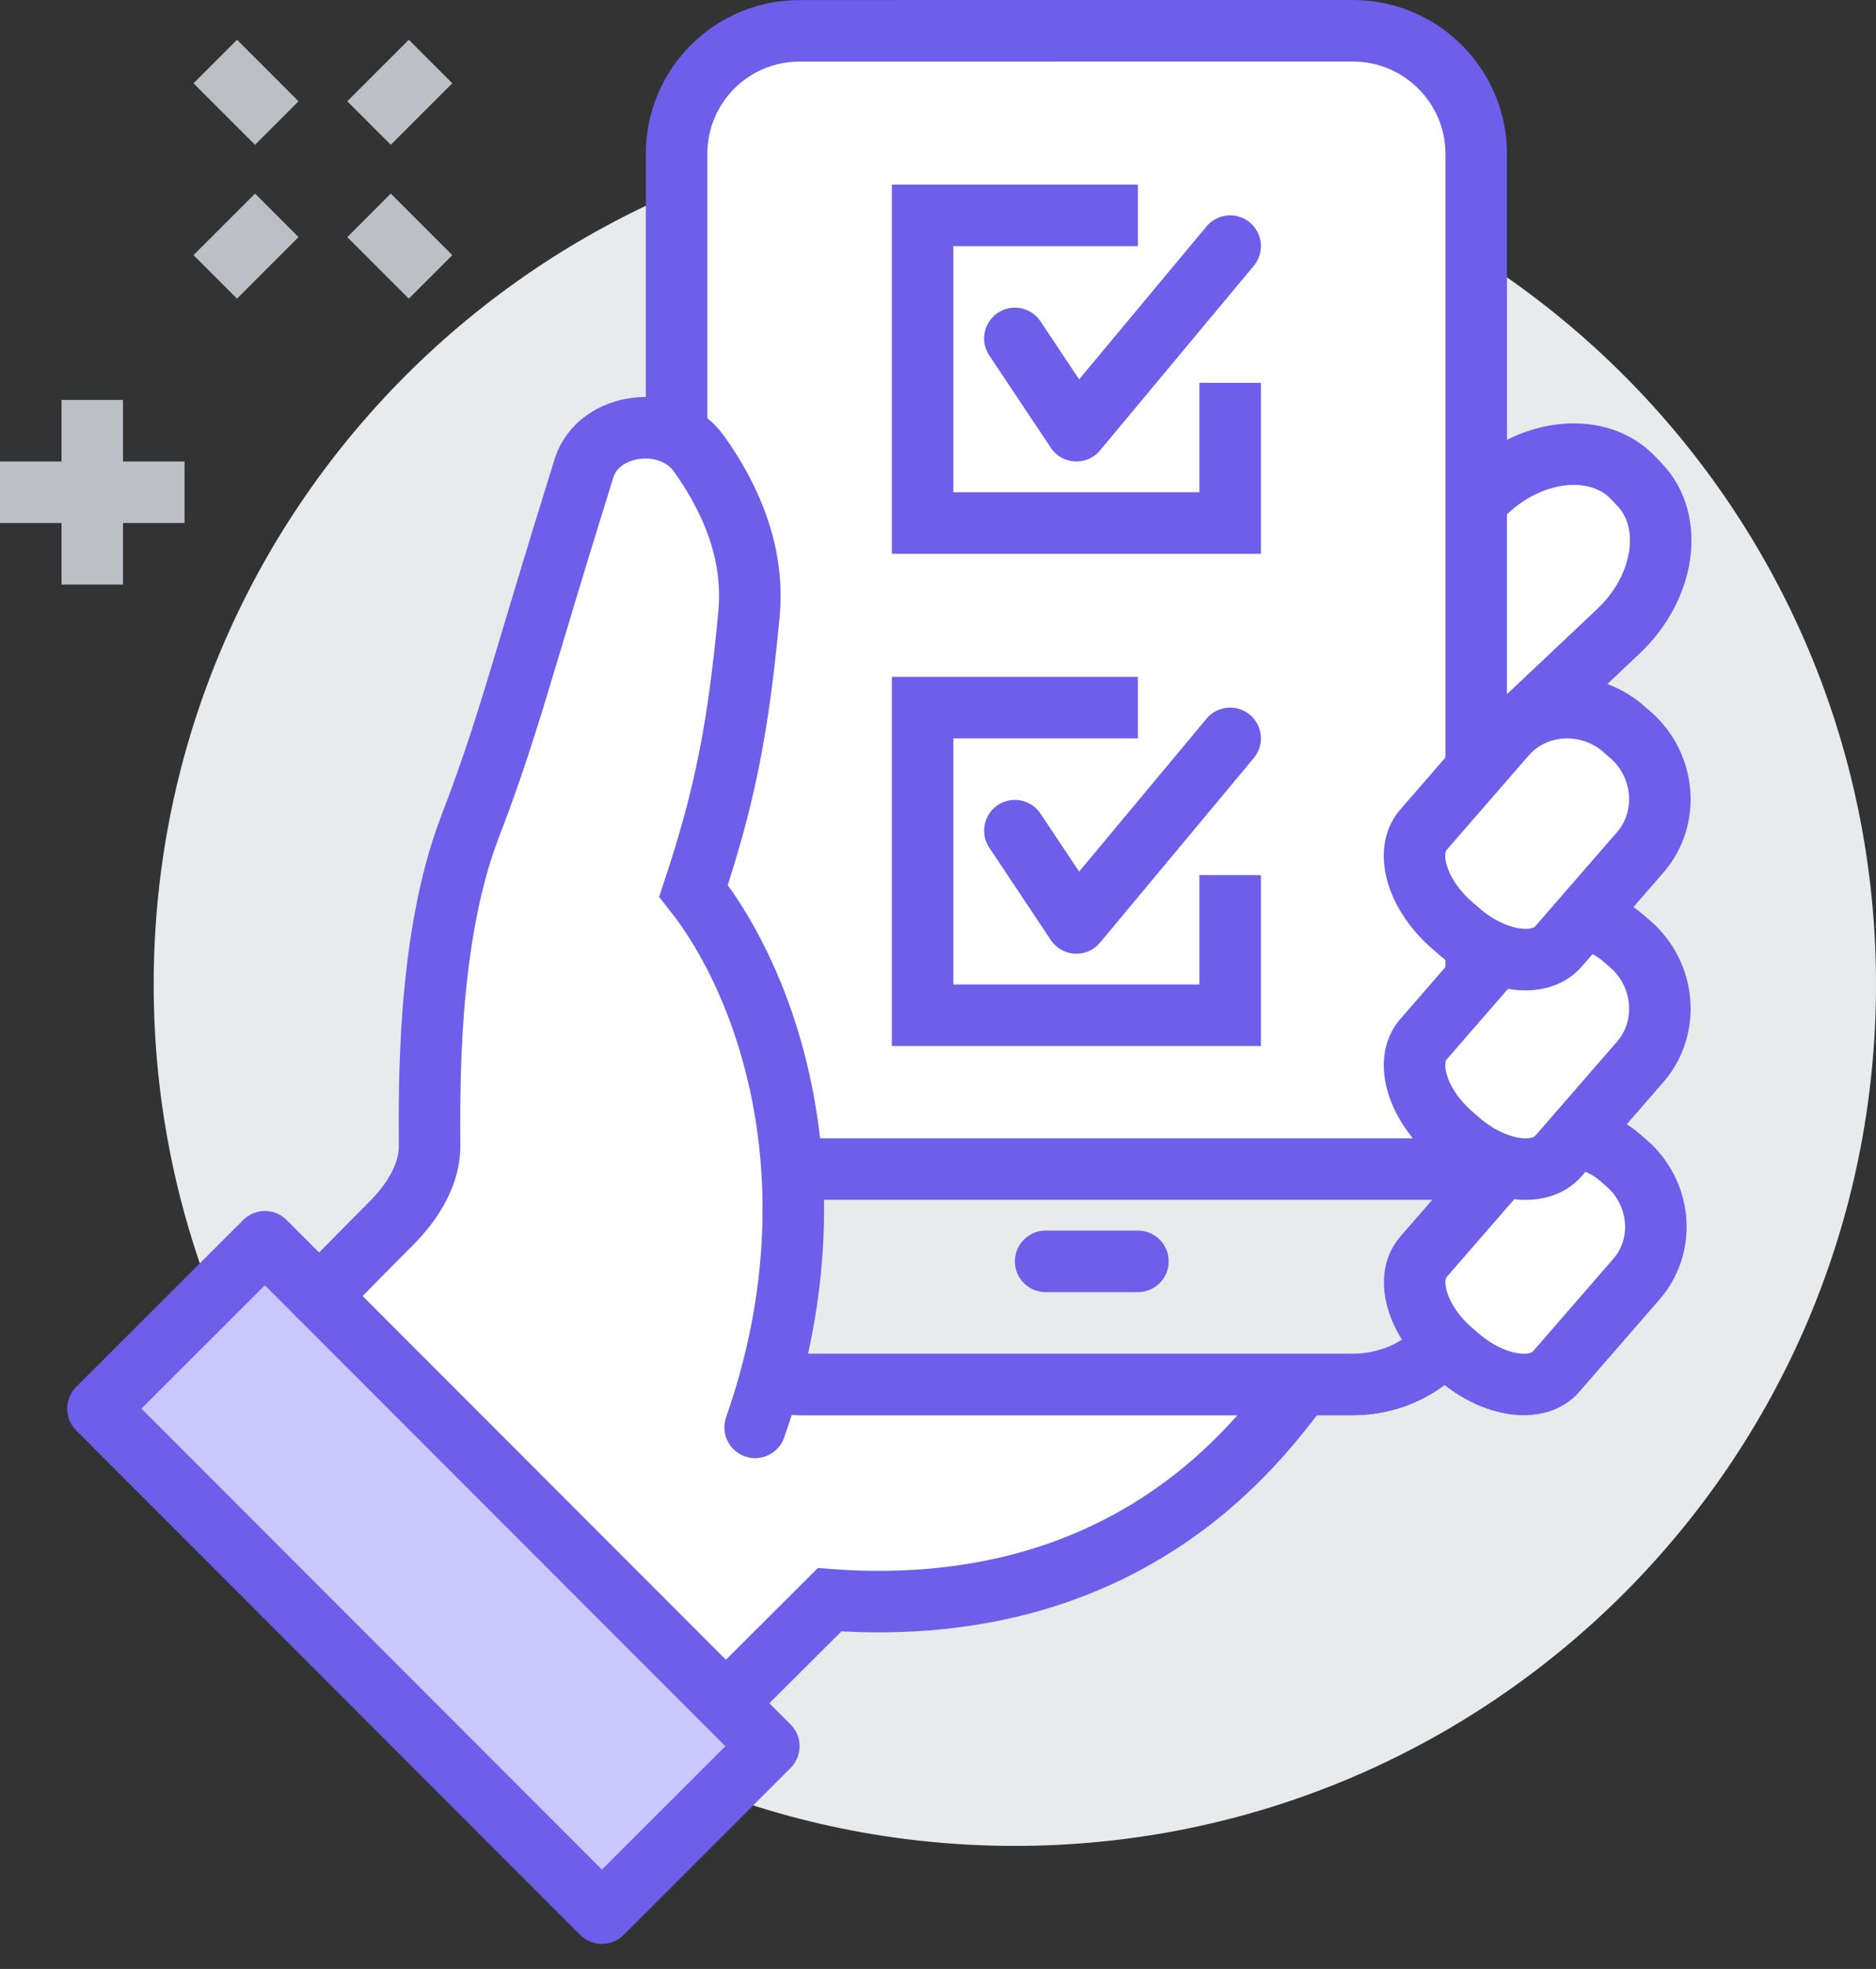 <?xml version="1.0" encoding="UTF-8"?>
<svg width="61px" height="64px" viewBox="0 0 61 64" version="1.1" xmlns="http://www.w3.org/2000/svg" xmlns:xlink="http://www.w3.org/1999/xlink">
    <rect x="0" y="0" width="61" height="64" fill="#333333" stroke="none"/>
    <title>in-app-survey</title>
    <g id="Page-1" stroke="none" stroke-width="1" fill="none" fill-rule="evenodd">
        <g id="Artboard-Copy" transform="translate(-192, -932)">
            <g id="in-app-survey" transform="translate(192, 933)">
                <path d="M61,30.998 C61,46.463 48.463,59 32.999,59 C17.534,59 4.997,46.463 4.997,30.998 C4.997,15.533 17.534,2.996 32.999,2.996 C48.464,2.996 61,15.533 61,30.998" id="Fill-1" fill="#E9EAEB"></path>
                <path d="M44.672,22.956 L44.453,22.726 C43.33,21.542 43.208,19.817 44.183,18.891 L48.332,14.975 C49.834,13.549 51.982,13.351 53.105,14.534 L53.324,14.765 C54.447,15.948 54.138,18.082 52.636,19.508 L48.487,23.424 C47.512,24.35 45.796,24.139 44.672,22.956" id="Fill-3" fill="#FFFFFF"></path>
                <path d="M44.672,22.956 L44.453,22.726 C43.33,21.542 43.208,19.817 44.183,18.891 L48.332,14.975 C49.834,13.549 51.982,13.351 53.105,14.534 L53.324,14.765 C54.447,15.948 54.138,18.082 52.636,19.508 L48.487,23.424 C47.512,24.35 45.796,24.139 44.672,22.956 Z" id="Stroke-5" stroke="#6D5FEA" stroke-width="2"></path>
                <path d="M23.602,54.361 L26.974,51 C37.213,51.75 41.321,45.195 42.344,44 L13.248,44 L23.602,54.361 Z" id="Fill-7" fill="#FFFFFF"></path>
                <path d="M23.602,54.361 L26.974,51 C37.213,51.75 41.321,45.195 42.344,44" id="Stroke-9" stroke="#6D5FEA" stroke-width="2" stroke-linecap="round"></path>
                <path d="M43.998,44 L26.004,44 C23.796,44 22,42.209 22,40 C21.998,31.635 22.001,12.366 22,4 C22,1.791 23.787,0.003 25.995,0.003 L43.989,0 C46.197,0 47.999,1.791 48,4 C48.002,12.366 47.998,31.634 48,40 C48,42.209 46.207,44 43.998,44" id="Fill-11" fill="#FFFFFF"></path>
                <path d="M43.998,44 L26.004,44 C23.796,44 22,42.209 22,40 C21.998,31.635 22.001,12.366 22,4 C22,1.791 23.787,0.003 25.995,0.003 L43.989,0 C46.197,0 47.999,1.791 48,4 C48.002,12.366 47.998,31.634 48,40 C48,42.209 46.207,44 43.998,44 Z" id="Stroke-13" stroke="#6D5FEA" stroke-width="2"></path>
                <path d="M43.998,44 L26.004,44 C23.796,44 22,42.209 22,40 L22,37 L48,37 L48,40 C48,42.209 46.207,44 43.998,44" id="Fill-15" fill="#E9EAEB"></path>
                <path d="M43.998,44 L26.004,44 C23.796,44 22,42.209 22,40 L22,37 L48,37 L48,40 C48,42.209 46.207,44 43.998,44 Z" id="Stroke-17" stroke="#6D5FEA" stroke-width="2"></path>
                <path d="M10.385,41.136 C10.385,41.136 11.701,39.785 12.719,38.767 C13.558,37.928 13.968,37.047 13.968,36.265 C13.968,34.594 13.86,29.57 15.28,25.879 C16.551,22.578 16.935,20.79 18.989,14.217 C19.456,12.725 21.778,12.419 22.73,13.752 C23.66,15.055 24.552,16.86 24.354,18.964 C24.009,22.623 23.584,24.844 22.551,27.956 C25.018,31.072 27.28,37.607 24.554,45.397 L19.597,50.354 L10.385,41.136 Z" id="Fill-19" fill="#FFFFFF"></path>
                <path d="M47.435,43.107 L47.215,42.918 C46.088,41.945 45.669,40.567 46.283,39.855 L48.9,36.844 C49.846,35.748 51.542,35.646 52.67,36.619 L52.889,36.808 C54.016,37.781 54.164,39.473 53.218,40.569 L50.601,43.581 C49.987,44.293 48.562,44.079 47.435,43.107" id="Fill-21" fill="#FFFFFF"></path>
                <path d="M47.435,43.107 L47.215,42.918 C46.088,41.945 45.669,40.567 46.283,39.855 L48.9,36.844 C49.846,35.748 51.542,35.646 52.67,36.619 L52.889,36.808 C54.016,37.781 54.164,39.473 53.218,40.569 L50.601,43.581 C49.987,44.293 48.562,44.079 47.435,43.107 Z" id="Stroke-23" stroke="#6D5FEA" stroke-width="2"></path>
                <polygon id="Fill-25" fill="#CAC7FF" points="8.614 39.363 3.185 44.788 19.572 61.185 25 55.76"></polygon>
                <polygon id="Stroke-27" stroke="#6D5FEA" stroke-width="2" stroke-linejoin="round" points="8.614 39.363 3.185 44.788 19.572 61.185 25 55.76"></polygon>
                <path d="M47.455,36.091 L47.232,35.898 C46.085,34.909 45.658,33.507 46.283,32.783 L48.946,29.719 C49.908,28.604 51.634,28.501 52.78,29.49 L53.004,29.683 C54.15,30.672 54.301,32.394 53.339,33.509 L50.676,36.573 C50.051,37.297 48.602,37.08 47.455,36.091" id="Fill-29" fill="#FFFFFF"></path>
                <path d="M47.455,36.091 L47.232,35.898 C46.085,34.909 45.658,33.507 46.283,32.783 L48.946,29.719 C49.908,28.604 51.634,28.501 52.78,29.49 L53.004,29.683 C54.15,30.672 54.301,32.394 53.339,33.509 L50.676,36.573 C50.051,37.297 48.602,37.08 47.455,36.091 Z" id="Stroke-31" stroke="#6D5FEA" stroke-width="2"></path>
                <path d="M47.454,29.282 L47.231,29.089 C46.084,28.1 45.657,26.698 46.282,25.974 L48.945,22.91 C49.907,21.795 51.633,21.692 52.78,22.681 L53.003,22.874 C54.15,23.863 54.301,25.585 53.338,26.7 L50.675,29.764 C50.05,30.488 48.601,30.271 47.454,29.282" id="Fill-33" fill="#FFFFFF"></path>
                <path d="M47.454,29.282 L47.231,29.089 C46.084,28.1 45.657,26.698 46.282,25.974 L48.945,22.91 C49.907,21.795 51.633,21.692 52.78,22.681 L53.003,22.874 C54.15,23.863 54.301,25.585 53.338,26.7 L50.675,29.764 C50.05,30.488 48.601,30.271 47.454,29.282 Z" id="Stroke-35" stroke="#6D5FEA" stroke-width="2"></path>
                <line x1="34" y1="40" x2="37" y2="40" id="Stroke-37" stroke="#6D5FEA" stroke-width="2" stroke-linecap="round" stroke-linejoin="round"></line>
                <path d="M24.554,45.396 C27.28,37.606 25.018,31.071 22.551,27.955 C23.585,24.843 24.01,22.622 24.354,18.963 C24.553,16.859 23.661,15.055 22.73,13.751 C21.779,12.419 19.456,12.724 18.99,14.217 C16.936,20.789 16.551,22.577 15.281,25.878 C13.86,29.57 13.968,34.594 13.968,36.264 C13.968,37.047 13.558,37.927 12.72,38.766 C11.701,39.784 10.385,41.135 10.385,41.135" id="Stroke-39" stroke="#6D5FEA" stroke-width="2" stroke-linecap="round"></path>
                <polyline id="Stroke-41" stroke="#6D5FEA" stroke-width="2" points="40 11.444 40 16 30 16 30 6 37 6"></polyline>
                <polyline id="Stroke-43" stroke="#6D5FEA" stroke-width="2" stroke-linecap="round" stroke-linejoin="round" points="33 10 35 13 40 7"></polyline>
                <polyline id="Stroke-45" stroke="#6D5FEA" stroke-width="2" points="40 27.444 40 32 30 32 30 22 37 22"></polyline>
                <polyline id="Stroke-47" stroke="#6D5FEA" stroke-width="2" stroke-linecap="round" stroke-linejoin="round" points="33 26 35 29 40 23"></polyline>
                <line x1="9" y1="6" x2="7" y2="8" id="Stroke-49" stroke="#BCC0C4" stroke-width="2"></line>
                <line x1="14" y1="1" x2="12" y2="3" id="Stroke-51" stroke="#BCC0C4" stroke-width="2"></line>
                <line x1="12" y1="6" x2="14" y2="8" id="Stroke-53" stroke="#BCC0C4" stroke-width="2"></line>
                <line x1="7" y1="1" x2="9" y2="3" id="Stroke-55" stroke="#BCC0C4" stroke-width="2"></line>
                <line x1="3" y1="12" x2="3" y2="18" id="Stroke-57" stroke="#BCC0C4" stroke-width="2"></line>
                <line x1="0" y1="15" x2="6" y2="15" id="Stroke-59" stroke="#BCC0C4" stroke-width="2"></line>
            </g>
        </g>
    </g>
</svg>